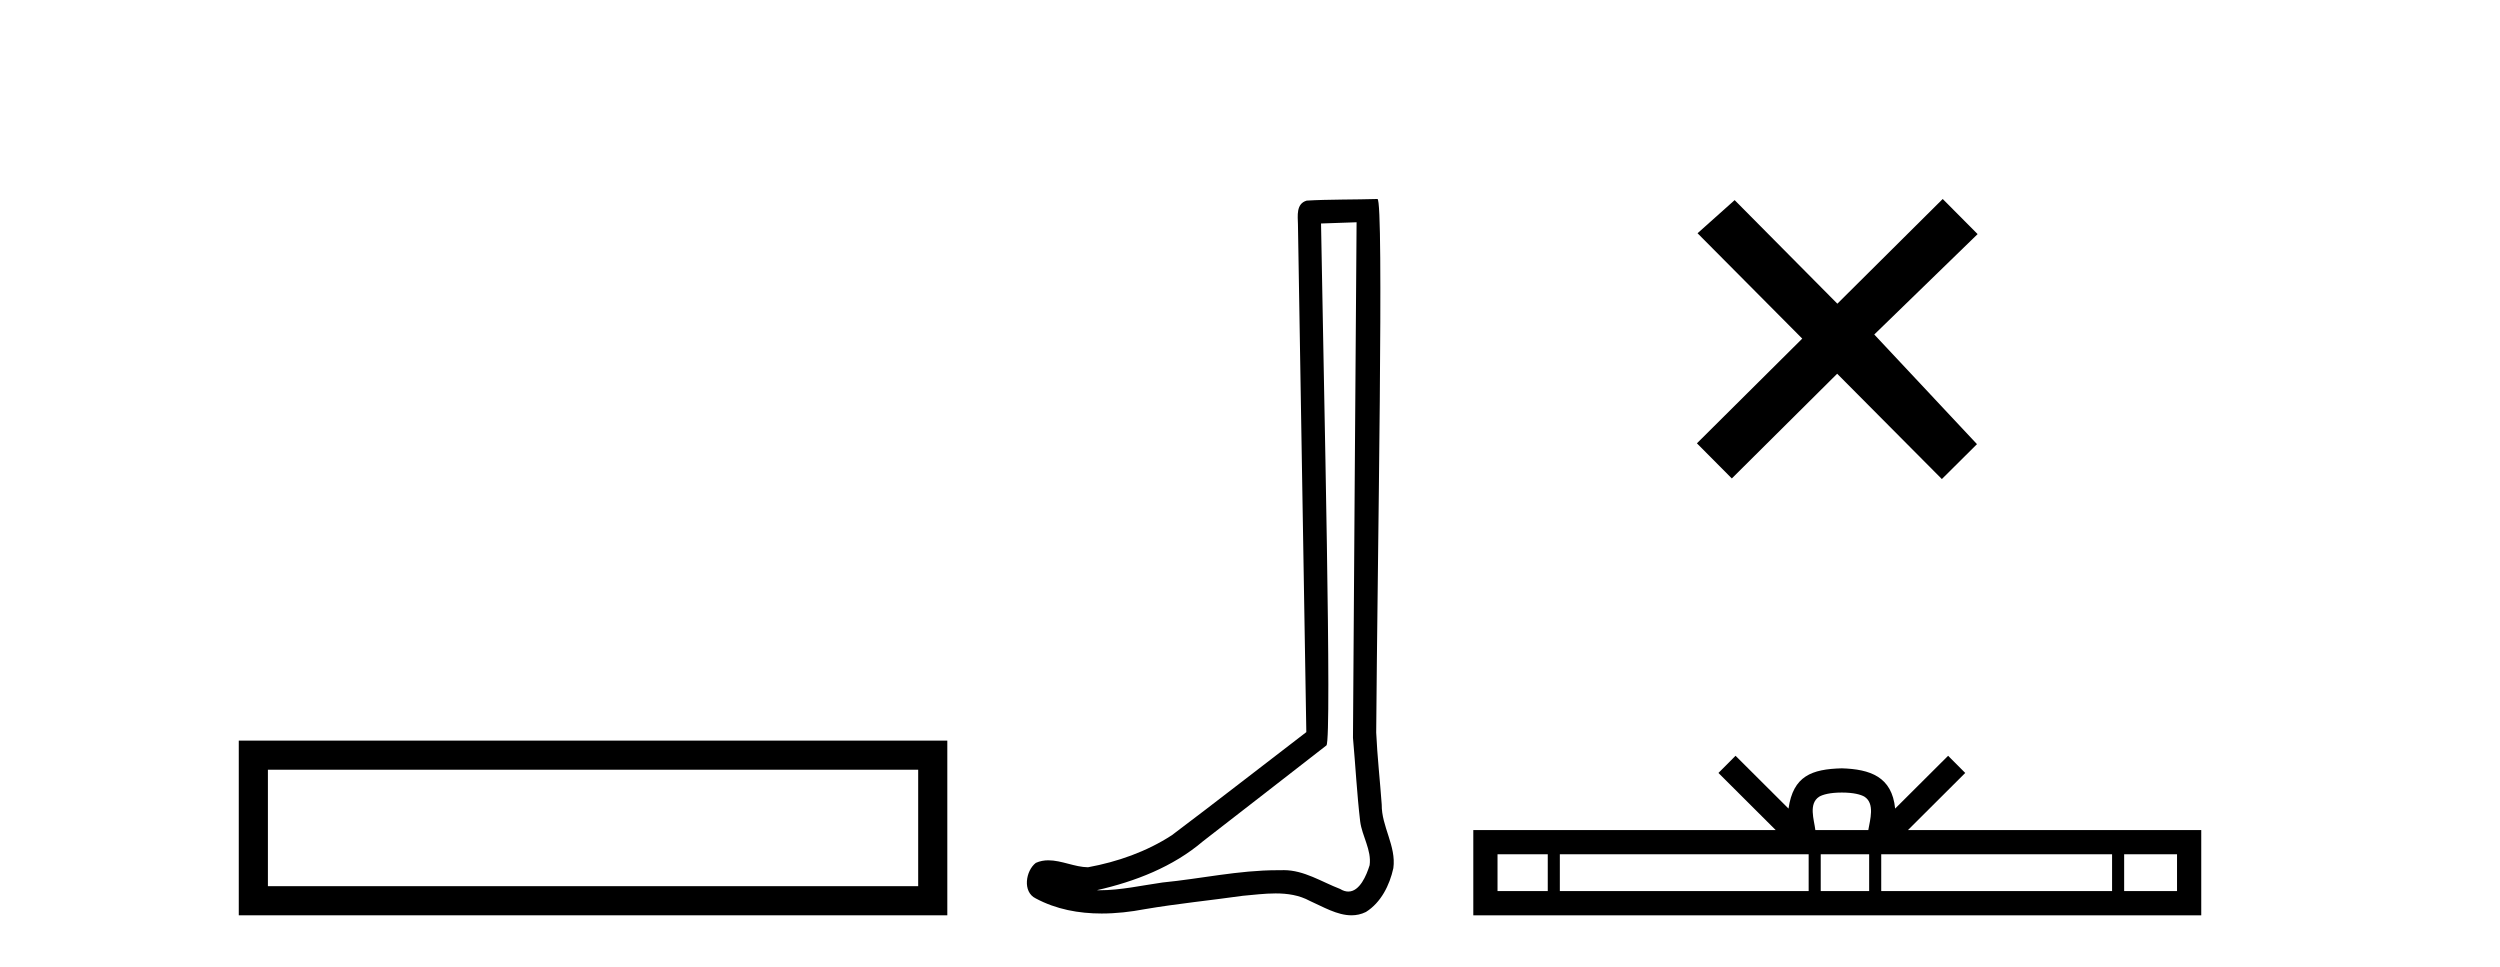 <?xml version='1.0' encoding='UTF-8' standalone='yes'?><svg xmlns='http://www.w3.org/2000/svg' xmlns:xlink='http://www.w3.org/1999/xlink' width='106.0' height='41.0' ><path d='M 10.124 31.402 L 10.124 38.809 L 40.166 38.809 L 40.166 31.402 L 10.124 31.402 M 38.931 32.636 L 38.931 37.574 L 11.359 37.574 L 11.359 32.636 L 38.931 32.636 Z' style='fill:#000000;stroke:none' /><path d='M 57.519 9.424 C 57.469 16.711 57.411 23.997 57.366 31.284 C 57.472 32.464 57.533 33.649 57.671 34.826 C 57.751 35.455 58.161 36.041 58.072 36.685 C 57.938 37.12 57.652 37.802 57.169 37.802 C 57.062 37.802 56.946 37.769 56.819 37.691 C 56.037 37.391 55.293 36.894 54.431 36.894 C 54.384 36.894 54.336 36.895 54.287 36.898 C 54.245 36.898 54.202 36.897 54.159 36.897 C 52.522 36.897 50.913 37.259 49.288 37.418 C 48.401 37.544 47.516 37.747 46.616 37.747 C 46.578 37.747 46.54 37.746 46.502 37.745 C 48.127 37.378 49.732 36.757 51.012 35.665 C 52.754 34.31 54.503 32.963 56.242 31.604 C 56.478 31.314 56.129 16.507 56.012 9.476 C 56.514 9.459 57.016 9.441 57.519 9.424 ZM 58.404 8.437 C 58.404 8.437 58.403 8.437 58.403 8.437 C 57.543 8.465 56.262 8.452 55.404 8.506 C 54.946 8.639 55.026 9.152 55.033 9.52 C 55.151 16.694 55.27 23.868 55.388 31.042 C 53.486 32.496 51.601 33.973 49.688 35.412 C 48.618 36.109 47.38 36.543 46.131 36.772 C 45.572 36.766 45.008 36.477 44.451 36.477 C 44.273 36.477 44.095 36.507 43.919 36.586 C 43.49 36.915 43.342 37.817 43.916 38.093 C 44.78 38.557 45.742 38.733 46.711 38.733 C 47.323 38.733 47.938 38.663 48.532 38.55 C 49.912 38.315 51.306 38.178 52.692 37.982 C 53.148 37.942 53.621 37.881 54.087 37.881 C 54.591 37.881 55.087 37.953 55.542 38.201 C 56.09 38.444 56.694 38.809 57.303 38.809 C 57.507 38.809 57.712 38.768 57.915 38.668 C 58.553 38.27 58.922 37.528 59.078 36.81 C 59.207 35.873 58.574 35.044 58.585 34.114 C 58.512 33.096 58.397 32.08 58.351 31.061 C 58.403 23.698 58.687 8.437 58.404 8.437 Z' style='fill:#000000;stroke:none' /><path d='M 77.904 12.877 L 73.549 8.485 L 71.976 9.89 L 76.415 14.357 L 71.949 18.797 L 73.429 20.286 L 77.896 15.846 L 82.335 20.312 L 83.824 18.832 L 79.469 14.183 L 83.851 9.926 L 82.371 8.437 L 77.904 12.877 Z' style='fill:#000000;stroke:none' /><path d='M 78.093 33.604 C 78.594 33.604 78.895 33.689 79.051 33.778 C 79.505 34.068 79.289 34.761 79.216 35.195 L 76.971 35.195 C 76.917 34.752 76.672 34.076 77.136 33.778 C 77.292 33.689 77.593 33.604 78.093 33.604 ZM 65.625 36.222 L 65.625 37.782 L 63.495 37.782 L 63.495 36.222 ZM 76.687 36.222 L 76.687 37.782 L 66.137 37.782 L 66.137 36.222 ZM 79.252 36.222 L 79.252 37.782 L 77.199 37.782 L 77.199 36.222 ZM 89.552 36.222 L 89.552 37.782 L 79.764 37.782 L 79.764 36.222 ZM 92.306 36.222 L 92.306 37.782 L 90.064 37.782 L 90.064 36.222 ZM 73.587 32.045 L 72.862 32.773 L 75.29 35.195 L 62.468 35.195 L 62.468 38.809 L 93.333 38.809 L 93.333 35.195 L 80.897 35.195 L 83.326 32.773 L 82.6 32.045 L 80.354 34.284 C 80.22 32.927 79.29 32.615 78.093 32.577 C 76.816 32.611 76.031 32.9 75.833 34.284 L 73.587 32.045 Z' style='fill:#000000;stroke:none' /></svg>